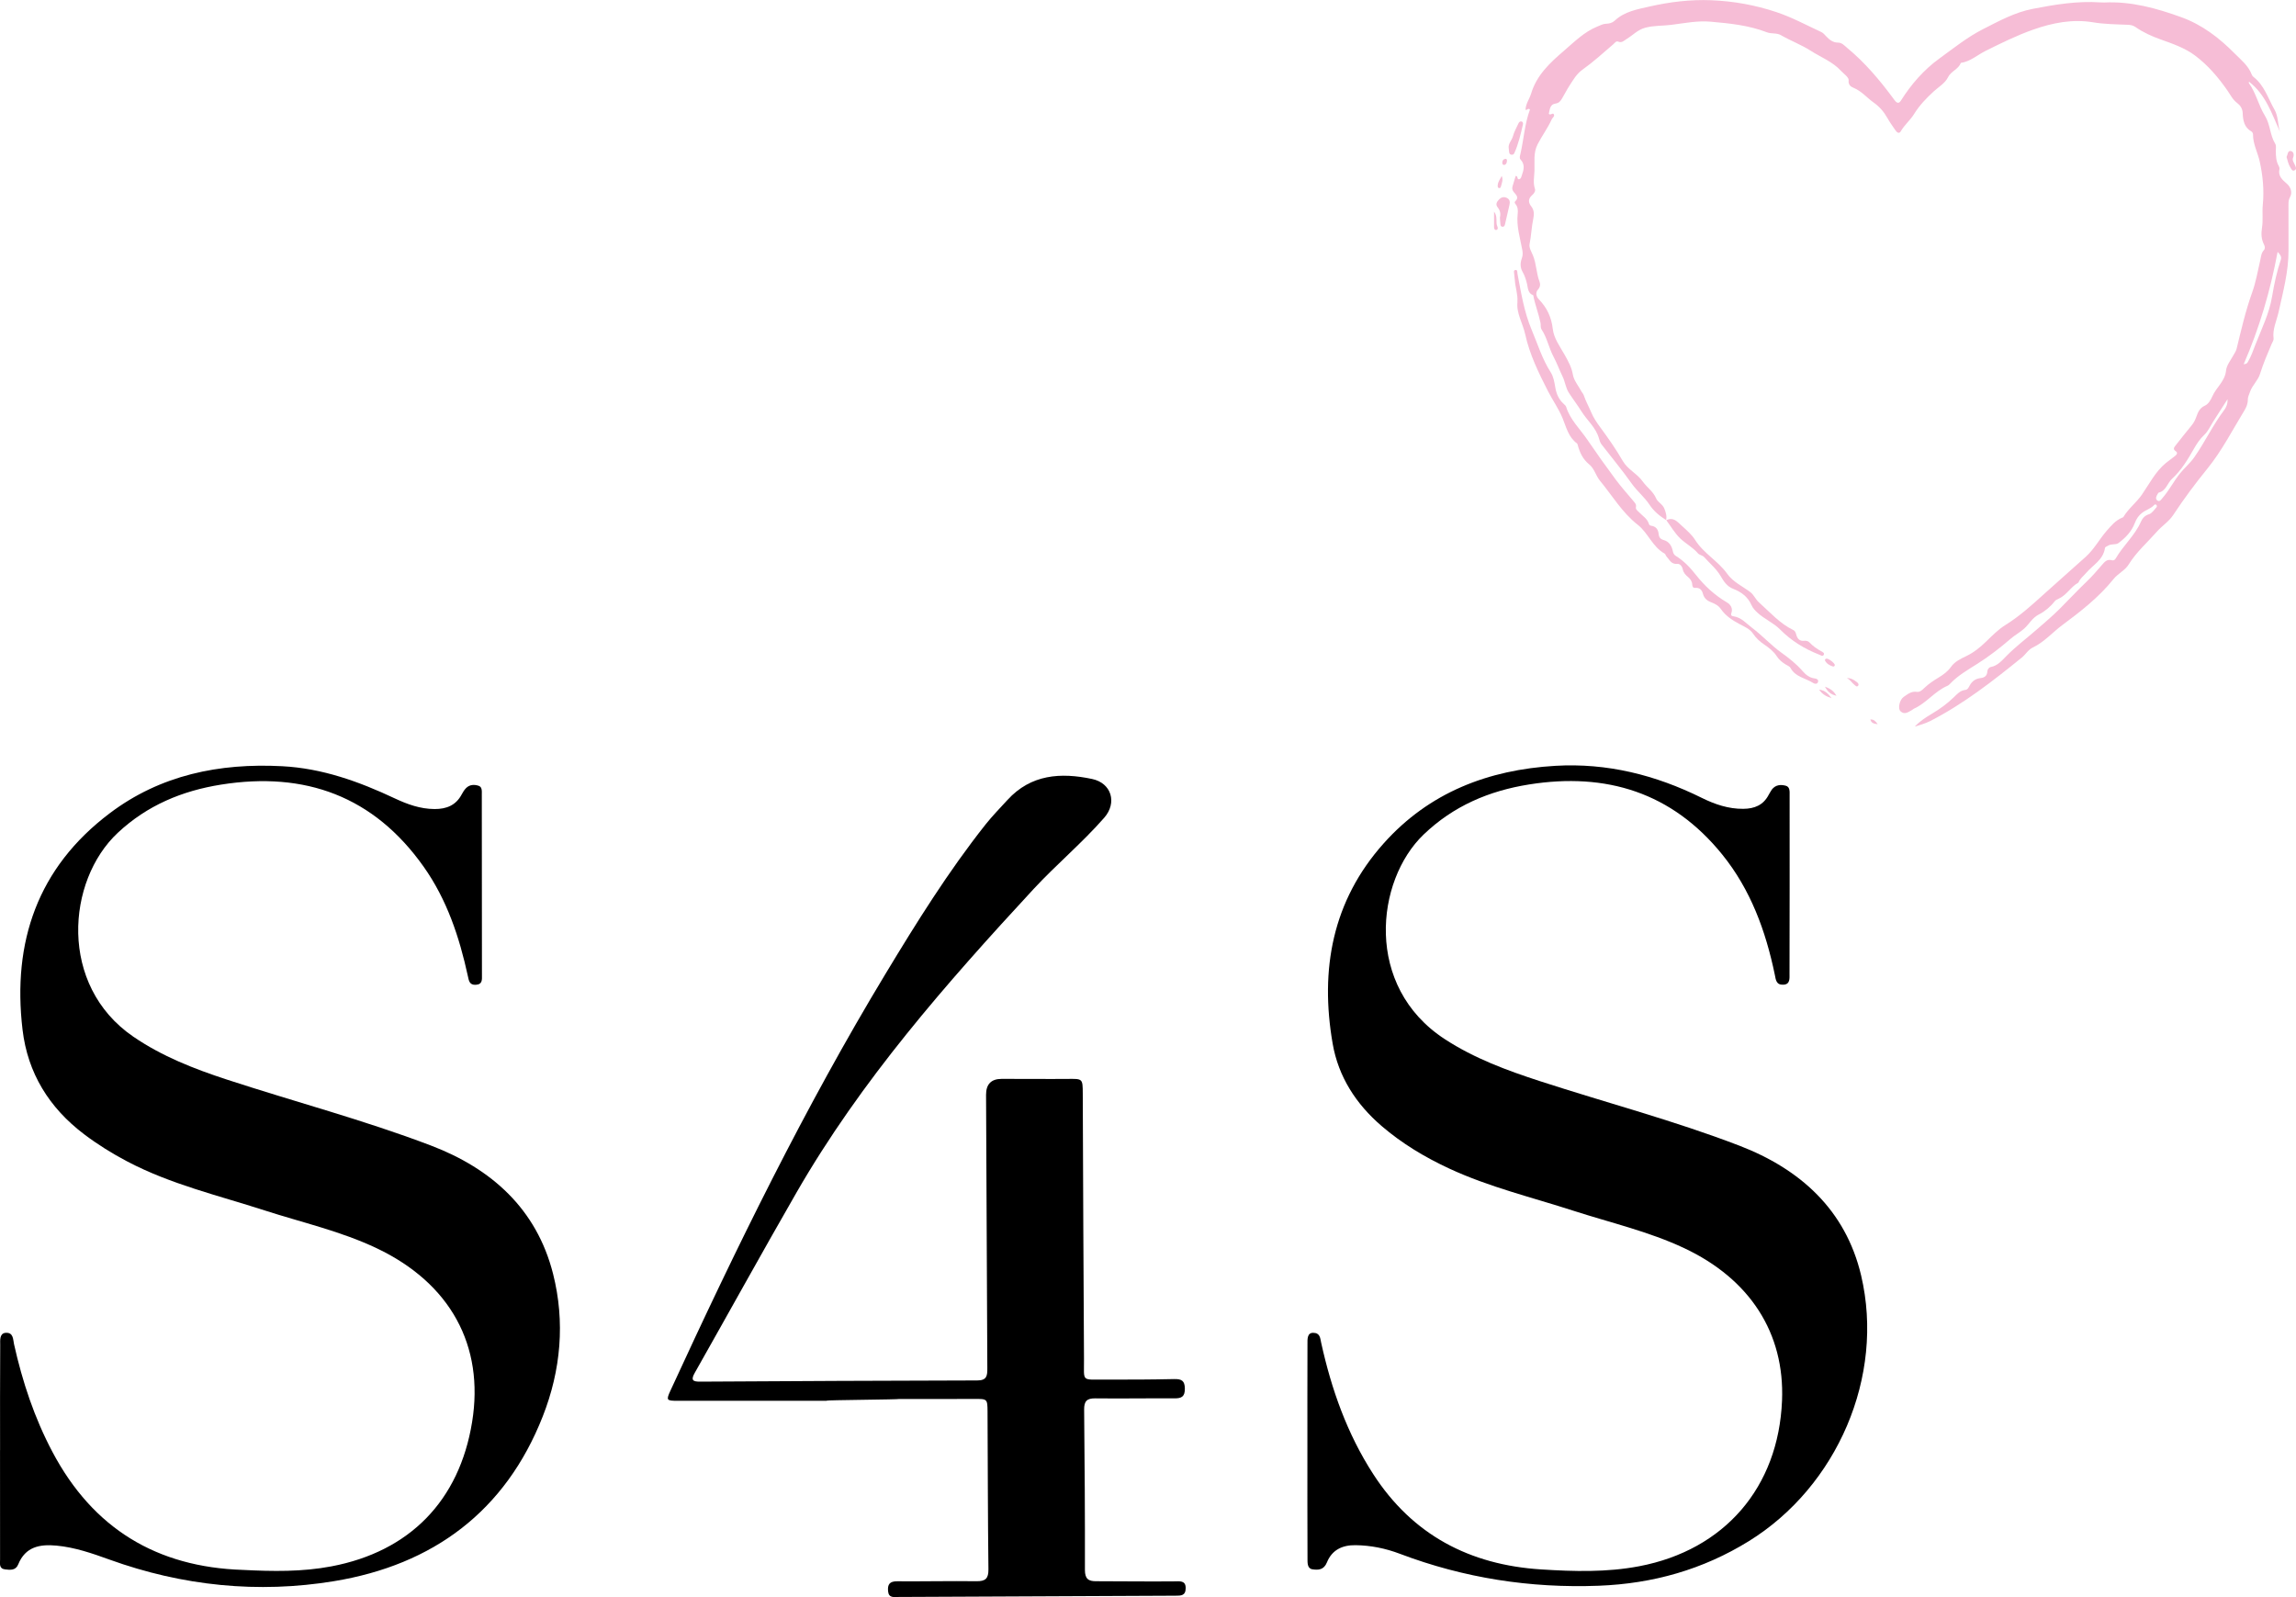 <?xml version="1.0" encoding="UTF-8"?> <svg xmlns="http://www.w3.org/2000/svg" id="_Слой_2" data-name="Слой 2" viewBox="0 0 669.06 465.45"><defs><style> .cls-1 { fill: #f6bdd6; } </style></defs><g id="_Слой_1-2" data-name="Слой 1"><g><path d="m380.98,422.87c0-10.42-.02-20.83.02-31.25,0-1.27-.13-3.21,1.64-3.21,2.06,0,2.06,1.55,2.35,2.88,2.99,13.57,7.55,26.5,15.15,38.26,11.49,17.8,28.19,26.49,48.92,27.81,9.54.61,19.14.88,28.63-.93,24.85-4.74,40.57-22.99,41.6-48.28.8-19.69-9.38-35.43-28.54-44.43-10.34-4.86-21.45-7.39-32.24-10.88-12.13-3.93-24.58-6.9-36.22-12.31-7.1-3.3-13.75-7.29-19.71-12.41-7.44-6.4-12.58-14.36-14.24-23.99-3.74-21.59-.11-41.61,14.9-58.39,13.24-14.8,30.4-21.4,49.95-22.56,15.12-.89,29.22,2.66,42.68,9.32,3.82,1.89,7.78,3.25,12.13,3.21,3.27-.03,5.86-1.08,7.42-4.12.26-.5.58-.97.87-1.46,1.13-1.48,2.63-1.52,4.06-1.16,1.29.32,1.15,1.72,1.15,2.74.02,17.36.01,34.72-.03,52.08,0,1.3.22,3.05-1.73,3.17-2.17.13-2.25-1.4-2.56-2.93-2.64-12.74-7.04-24.77-15.31-35-14.62-18.07-33.77-24.01-56.3-20.42-11.67,1.86-22.04,6.26-30.74,14.61-13.96,13.4-17.38,44.25,6.19,59.61,8.6,5.61,18.07,9.1,27.72,12.24,19.36,6.3,39.1,11.49,58.11,18.8,17.73,6.82,30.98,18.71,35.49,37.84,6.93,29.41-7,61.51-32.73,77.42-13.42,8.3-27.97,12.38-43.72,12.99-19.99.76-39.27-2.24-57.96-9.31-4.14-1.57-8.46-2.46-12.93-2.51-3.83-.05-6.85,1.36-8.33,5.02-.89,2.21-2.52,2.29-4.35,1.99-1.43-.32-1.3-2.02-1.31-3.19-.05-10.42-.03-20.83-.03-31.25Z"></path><path d="m.02,422.65c0-10.23-.03-20.46.04-30.69,0-1.28-.25-3.3,1.47-3.54,2.41-.23,2.24,1.85,2.56,3.3,2.44,10.95,5.94,21.49,11.22,31.45,11.81,22.28,30.38,33.52,55.42,34.33,8.74.45,17.27.59,25.83-1.03,22.82-4.32,37.29-19.15,41.01-42.05,3.63-22.3-6.37-40.46-27.74-50.63-10.49-5-21.8-7.52-32.77-11.07-13.47-4.35-27.33-7.59-39.98-14.25-4.41-2.32-8.62-4.94-12.6-7.95-10.15-7.7-16.41-17.78-17.91-30.44-3.03-25.59,4.42-47.24,25.39-63.07,14.8-11.18,31.97-14.68,50.27-13.72,11.69.61,22.38,4.47,32.8,9.37,3.68,1.73,7.43,3.09,11.59,3.11,3.48.02,6.24-1.08,7.93-4.28.35-.66.76-1.32,1.28-1.84,1.06-1.05,2.4-1.06,3.64-.66,1.08.35.93,1.6.93,2.48.02,17.55.05,35.1.04,52.65,0,1.29.22,2.75-1.78,2.87-1.86.11-2.03-1.19-2.32-2.53-2.47-11.37-6.11-22.31-12.89-31.89-14.53-20.53-34.55-27.82-59.02-23.92-11.37,1.81-21.55,6.04-30.12,14.06-14.91,13.95-17.3,44.44,4.53,59.39,8.41,5.76,17.72,9.38,27.27,12.51,19.8,6.48,39.99,11.8,59.46,19.22,17.64,6.72,30.81,18.47,35.6,37.41,3.54,14,2.28,28.07-3,41.5-10.9,27.75-32.02,43.3-60.8,48.04-22.16,3.65-44.16,1.41-65.46-6.28-5.02-1.81-10.09-3.58-15.48-4.08-4.85-.45-9.03.33-11.12,5.48-.74,1.82-2.35,1.63-3.85,1.45-1.8-.22-1.44-1.7-1.44-2.85-.02-10.6-.01-21.21-.01-31.82h0Z"></path><path d="m240.91,408.22c-14.45,0-28.9,0-43.35,0-3.36,0-3.49-.13-2.18-2.99,19.07-41.44,39.08-82.41,62.7-121.5,9.02-14.93,18.26-29.76,29.12-43.47,1.98-2.49,4.22-4.78,6.37-7.13,6.86-7.51,15.56-8.05,24.67-6.12,5.65,1.19,7.36,6.92,3.54,11.29-6.43,7.35-13.97,13.63-20.6,20.79-25.52,27.59-50.29,55.78-69.14,88.55-10.01,17.4-19.71,34.99-29.6,52.46-1.18,2.08-.58,2.56,1.56,2.54,26.93-.16,53.86-.3,80.8-.35,2.8,0,2.92-1.44,2.91-3.55-.15-26.56-.26-53.11-.37-79.67q-.02-4.63,4.48-4.66c6.38-.04,12.74.07,19.12.01,4.53-.04,4.56-.19,4.58,4.23.11,25.81.19,51.61.36,77.42.05,6.72-.92,5.94,6.05,5.97,6.76.03,13.51,0,20.27-.15,2.1-.04,3.05.46,3.07,2.78.02,2.32-.93,2.86-3.03,2.84-7.69-.05-15.39.09-23.08,0-2.47-.03-3.26.84-3.24,3.28.16,15.58.26,31.15.23,46.73,0,2.61,1.03,3.32,3.35,3.28,7.79,0,14.95.12,22.64.04,1.67-.02,3.35-.3,3.37,1.91.02,2.31-1.4,2.27-2.97,2.27-26.93.13-53.86.26-80.8.37-1.23,0-2.76.37-2.95-1.67-.19-1.99.44-2.91,2.63-2.9,7.69.06,15.39-.12,23.08-.02,2.65.04,3.57-.75,3.53-3.51-.18-15.29-.18-30.59-.26-45.89-.02-3.77-.11-3.73-3.79-3.72-14.36.04-7.57.01-21.93.01,0,.16-21.14.32-21.14.48Z"></path></g><g><path class="cls-1" d="m485.56,151.59c-1.89-1.18-3.64-2.61-4.85-4.45-1.5-2.29-3.65-3.99-5.2-6.18-2.78-3.93-5.87-7.62-8.8-11.43-.38-.5-.61-1.15-.77-1.77-.86-3.14-3.41-5.19-5.06-7.82-1.17-1.87-2.52-3.63-3.72-5.49-.93-1.44-1.07-3.2-1.84-4.77-.91-1.86-1.66-3.93-2.62-5.73-1.37-2.57-1.86-5.47-3.46-7.9-.4-.61-.2-1.36-.33-1.97-.56-2.71-1.61-5.3-2.12-8.04-1.59-.58-1.52-2.08-1.82-3.35-.29-1.22-.68-2.41-1.3-3.5-.74-1.29-.67-2.63-.2-3.92.3-.82.29-1.57.14-2.38-.64-3.51-1.76-6.95-1.35-10.6.11-.94.06-1.97-.62-2.8-.18-.21-.37-.56-.17-.74,1.34-1.19.28-2.01-.41-2.86-.43-.53-.46-1.09-.28-1.68.28-.99.6-1.96.89-2.93.8-.06.28,1.17,1.06.94.53-.16.6-.76.76-1.19.56-1.56.94-3.11-.39-4.53-.42-.45-.18-1.03-.06-1.56,1-4.37,1.25-8.89,2.8-13.03-.63-.52-.85.3-1.29.09.03-1.77,1.15-3.15,1.62-4.72,1.59-5.34,5.46-8.95,9.42-12.35,3.08-2.64,6-5.62,9.89-7.2.85-.35,1.62-.79,2.6-.81.85-.02,1.78-.27,2.41-.86,2.88-2.73,6.65-3.35,10.25-4.17,5.88-1.34,11.85-2.06,17.92-1.82,6.5.26,12.8,1.4,18.96,3.45,4.54,1.51,8.73,3.79,13.05,5.79.61.28,1.02.78,1.47,1.26.94,1,1.98,1.85,3.47,1.85,1.14,0,1.84.85,2.62,1.5,5.18,4.27,9.48,9.36,13.45,14.73.23.3.43.63.7.9.6.6,1.07.53,1.55-.23,2.99-4.75,6.69-8.99,11.19-12.25,4.13-3,8.18-6.26,12.73-8.57,4.64-2.35,9.21-4.89,14.51-5.92,6.54-1.27,13.02-2.34,19.69-1.88.38.03.76.04,1.14.03,7.84-.38,15.21,1.66,22.49,4.3,6.06,2.2,11.01,6.02,15.44,10.49,1.84,1.86,4.07,3.59,5.05,6.23.09.24.28.49.48.65,3.2,2.46,4.27,6.29,6.16,9.58,1.11,1.93.91,4.27,1.57,6.4-2.37-5.27-4.15-10.83-9.02-14.57-.02.21-.08.33-.04.39,2.11,2.92,2.83,6.54,4.69,9.54,1.59,2.55,1.43,5.61,2.97,8.11.38.61.2,1.38.2,2.09.01,1.53.06,3.04.85,4.42.15.27.28.65.21.93-.47,2.03.88,3.15,2.16,4.25,1.15.99,1.66,2.57.91,3.92-.4.72-.44,1.42-.44,2.18.01,4.45,0,8.9.01,13.35.02,6.14-1.58,12.01-2.89,17.94-.57,2.57-1.83,5-1.46,7.76.06.47-.34,1-.55,1.5-1.23,2.9-2.47,5.79-3.41,8.8-.61,1.94-2.26,3.28-2.91,5.22-.26.76-.65,1.47-.64,2.3.02,1.13-.42,2.16-.97,3.07-3.5,5.73-6.56,11.75-10.82,17-3.52,4.34-6.86,8.81-9.93,13.48-1.27,1.94-3.27,3.16-4.77,4.87-2.77,3.15-5.97,5.92-8.21,9.55-1.08,1.76-3.12,2.64-4.43,4.27-4.23,5.27-9.53,9.41-14.9,13.39-2.89,2.15-5.28,4.96-8.61,6.55-1.33.63-2.1,2.03-3.22,2.94-8.41,6.82-16.94,13.49-26.62,18.46-1.43.73-3.01,1.18-4.57,1.67,1.46-1.59,3.26-2.74,5.07-3.81,2.3-1.36,4.41-2.91,6.33-4.77.96-.93,1.85-1.97,3.36-2.13.69-.07.99-.81,1.3-1.37.7-1.23,1.72-1.91,3.11-2.07,1.14-.13,1.91-.64,1.98-1.94.03-.63.46-1.18,1.07-1.3,1.96-.4,3.16-1.85,4.44-3.15,2.8-2.85,5.99-5.23,8.98-7.84,2.17-1.9,4.41-3.78,6.48-5.84,2.68-2.67,5.25-5.45,7.98-8.06,1.57-1.51,2.98-3.13,4.39-4.78.78-.91,1.54-1.88,3-1.42.48.15.85-.17,1.08-.56,2.17-3.73,5.54-6.64,7.32-10.65.45-1.02,1.12-1.84,2.39-2.22.83-.25,1.43-1.25,2.11-1.95.19-.2.24-.5.03-.74-.24-.27-.51-.16-.7.05-.95,1.02-2.33,1.37-3.4,2.18-1.03.79-1.73,1.76-2.22,3.08-.89,2.41-2.72,4.3-4.77,5.81-.76.56-2.1.12-3.05.77-.31.21-.8.28-.86.68-.5,3.45-3.56,4.96-5.53,7.29-.73.86-1.68,1.54-2.14,2.63-.02.05-.04.12-.08.14-2.18,1.19-3.37,3.59-5.66,4.65-.44.2-.94.41-1.22.77-1.24,1.6-2.93,3-4.52,3.8-2.06,1.03-2.88,2.81-4.34,4.14-1.19,1.08-2.71,1.9-3.98,2.99-3.07,2.64-6.22,5.1-9.67,7.28-2.78,1.76-5.75,3.45-8.07,5.92-.18.2-.4.4-.64.5-3.73,1.56-6.15,5.05-9.82,6.69-.19.09-.34.27-.53.37-1.08.58-2.2,1.51-3.38.37-.85-.81-.26-3.36.93-4.18,1.14-.78,2.22-1.71,3.83-1.47.9.14,1.62-.58,2.24-1.18,1.26-1.21,2.7-2.14,4.18-3.04,1.34-.81,2.6-1.73,3.54-3.06,1.1-1.55,2.83-2.36,4.47-3.15,2.18-1.05,3.95-2.48,5.7-4.17,1.78-1.72,3.55-3.55,5.72-4.9,4.11-2.56,7.69-5.8,11.26-9.04,4.01-3.64,8.1-7.19,12.12-10.82,2.43-2.19,3.97-5.13,6.1-7.58,1.33-1.52,2.61-3.06,4.55-3.84.1-.04.24-.06.29-.14,1.46-2.48,3.81-4.23,5.41-6.54,2.21-3.19,3.94-6.72,7.01-9.25.88-.72,1.83-1.35,2.71-2.07.43-.35.83-.89.17-1.33-.91-.61-.54-1.11-.05-1.72,1.56-1.94,3.06-3.92,4.66-5.83.61-.73,1.02-1.55,1.33-2.4.51-1.39.97-2.65,2.54-3.35,1.06-.47,1.76-1.78,2.18-2.74,1.14-2.59,3.67-4.36,3.98-7.49.16-1.58,1.4-3.06,2.2-4.55.31-.57.7-1.08.86-1.74,1.36-5.55,2.62-11.11,4.57-16.53,1.05-2.93,1.61-6.15,2.32-9.25.24-1.05.27-2.15,1.08-3.02.4-.43.31-1.07.06-1.55-.82-1.61-.9-3.2-.61-5.01.35-2.18.01-4.46.23-6.67.41-4.28.02-8.48-.91-12.64-.59-2.63-1.97-5.07-1.94-7.86,0-.28-.21-.7-.44-.83-2.14-1.2-2.49-3.24-2.57-5.39-.04-1.27-.74-2.28-1.58-2.9-1.34-.99-1.97-2.38-2.86-3.65-2.67-3.85-5.71-7.41-9.46-10.22-2.96-2.21-6.48-3.42-9.96-4.66-2.59-.92-5.12-2.05-7.39-3.64-.77-.54-1.59-.63-2.46-.66-3.3-.13-6.57-.16-9.88-.71-5.93-.99-11.72.11-17.43,2.12-4.83,1.7-9.41,3.97-13.93,6.22-2.37,1.18-4.41,3.09-7.2,3.49-.67,1.89-2.85,2.36-3.76,4.24-.79,1.64-2.69,2.76-4.13,4.07-2.16,1.98-4.17,4.07-5.72,6.59-1.1,1.79-2.8,3.15-3.86,5.01-.53.93-1.21.28-1.63-.35-.79-1.17-1.63-2.31-2.31-3.54-1-1.79-2.3-3.27-3.96-4.45-1.97-1.4-3.52-3.33-5.85-4.3-.76-.32-1.61-.78-1.46-2.24.08-.83-1.41-1.83-2.23-2.72-2.47-2.69-5.88-3.96-8.87-5.88-2.76-1.76-5.81-2.88-8.61-4.5-1.29-.75-2.76-.33-4.11-.85-5.26-2.04-10.83-2.6-16.39-3.09-3.86-.34-7.66.44-11.47.92-2.55.32-5.13.16-7.66.86-2.14.59-3.57,2.19-5.37,3.27-.76.46-1.34,1.23-2.46.75-.58-.25-1.02.44-1.47.83-2.93,2.54-5.81,5.13-8.97,7.39-1.68,1.2-2.66,2.96-3.74,4.62-.79,1.22-1.44,2.54-2.19,3.78-.44.72-.85,1.3-1.93,1.45-1.58.22-1.63,1.77-1.9,2.99.54.55,1.18-.5,1.49.18.26.57-.42.93-.64,1.41-1.14,2.54-2.82,4.77-4.1,7.25-1.31,2.54-.84,5.19-.93,7.79-.06,1.72-.46,3.48.14,5.24.19.56-.18,1.29-.81,1.82-1.09.92-1.25,2.04-.28,3.26.82,1.04.91,2.19.62,3.53-.53,2.47-.6,5.02-1.1,7.52-.19.97.53,2.17.97,3.21,1.04,2.47.97,5.21,1.94,7.71.26.68.23,1.54-.44,2.27-.83.91-.52,2.08.2,2.82,2.39,2.45,3.7,5.21,4.1,8.69.31,2.71,2.08,5.08,3.43,7.48,1.05,1.87,2.06,3.63,2.44,5.89.28,1.63,1.65,3.27,2.53,4.91.18.33.49.61.6.96.57,1.73,1.48,3.33,2.16,4.96.71,1.71,1.68,3.09,2.72,4.51,2.3,3.14,4.55,6.33,6.49,9.71,1.46,2.54,4.23,3.72,5.85,6.03,1.2,1.71,3.03,2.86,3.88,4.89.49,1.16,1.9,1.69,2.41,3,.45,1.15.79,2.23.48,3.44l.04-.05Zm168.26-45.44c.99-.08,1.09-.47,1.28-.79.91-1.55,1.49-3.25,2.13-4.91,1.8-4.63,4.05-9.09,4.87-14.08.6-3.63,1.38-7.23,2.55-10.73.26-.77-.13-1.42-.95-2.23-2.12,11.38-5.3,22.17-9.89,32.74Zm-4.71,10.18c-1.36,2.12-2.72,4.25-4.08,6.37-.88,1.36-1.55,2.95-2.69,4.02-1.27,1.19-2.16,2.53-2.99,3.99-1.81,3.17-3.7,6.35-6.4,8.81-1.39,1.28-1.75,3.52-3.89,4.04-.12.03-.21.24-.3.37-.38.62-.79,1.4-.12,1.91.69.53,1.11-.24,1.54-.74,1.96-2.25,3.29-4.95,5.18-7.26,1.28-1.55,2.83-2.85,3.99-4.49,3.15-4.46,5.47-9.46,8.77-13.83.67-.88,1.07-1.94.98-3.19Z"></path><path class="cls-1" d="m442.18,87.97c.15-2.31-.64-4.29-.75-6.35-.03-.54-.17-1.08-.17-1.62,0-.48-.37-1.27.41-1.33.59-.04.45.74.54,1.19,1.05,5.47,1.91,11.01,4.09,16.18,1.77,4.2,3.09,8.58,5.6,12.49.77,1.19,1.07,2.87,1.33,4.45.29,1.74,1.02,3.48,2.46,4.74.28.24.59.54.7.88,1.17,3.73,4.01,6.38,6.13,9.49,2.68,3.94,5.44,7.82,8.28,11.64,1.64,2.21,3.5,4.26,5.26,6.38.4.49.83.9.65,1.71-.14.63.55,1.07,1,1.54,1,1.04,2.33,1.8,2.78,3.31.08.28.28.49.7.55,1.32.17,2.01,1.07,2.13,2.33.1,1,.46,1.54,1.48,1.83,1.55.43,2.34,1.68,2.65,3.18.13.64.33,1.1.88,1.44,2.33,1.43,4.18,3.38,5.85,5.51,2.52,3.21,5.46,5.93,9,8.01,1.13.66,1.86,1.77,1.33,3.19-.26.7.25.84.57.88,2.36.31,3.81,2.13,5.52,3.41,2.96,2.21,5.43,5,8.49,7.19,2.18,1.56,4.39,3.3,6.2,5.39.92,1.06,2.02,1.96,3.55,2.13.57.06,1.15.38.93,1.05-.23.68-.95.57-1.38.29-2.23-1.44-5.22-1.73-6.65-4.42-.22-.42-.84-.65-1.3-.93-1.08-.65-2.01-1.4-2.71-2.49-.92-1.42-2.27-2.45-3.66-3.4-1.26-.86-2.36-1.84-3.23-3.15-.91-1.38-2.53-2.03-3.92-2.78-2.14-1.15-4.09-2.41-5.48-4.43-.72-1.05-1.81-1.54-2.91-1.98-1.2-.48-1.97-1.19-2.31-2.49-.26-1.01-.95-1.78-2.17-1.66-.78.08-.89-.45-.93-1-.07-.94-.55-1.61-1.25-2.19-.7-.59-1.3-1.22-1.51-2.23-.16-.79-.77-1.67-1.64-1.58-1.75.17-2.23-1.23-3.11-2.17-.22-.23-.28-.67-.52-.81-3.54-1.95-4.84-6.05-7.82-8.38-4.59-3.59-7.44-8.52-11.04-12.87-1.2-1.46-1.62-3.52-3.11-4.73-1.88-1.52-2.79-3.5-3.38-5.72-.04-.15-.1-.34-.22-.43-2.49-1.83-3.11-4.73-4.19-7.36-1.14-2.77-2.89-5.2-4.24-7.85-2.72-5.32-5.37-10.74-6.63-16.54-.71-3.25-2.66-6.23-2.26-9.49Z"></path><path class="cls-1" d="m485.52,151.63c2-1.03,3.09.23,4.44,1.48,1.43,1.32,3,2.63,3.98,4.2,2.48,3.97,6.72,6.16,9.38,9.91,1.67,2.36,4.41,3.6,6.69,5.31,1.1.83,1.52,2.08,2.53,2.99,3.21,2.87,6.06,6.16,10.03,8.09.63.3.73.89.9,1.46.33,1.1.97,1.8,2.24,1.67.61-.06,1.2.06,1.64.54.97,1.04,2.13,1.82,3.37,2.51.39.21,1.06.51.7,1.08-.33.52-.87.07-1.31-.1-4.29-1.68-8.13-4.03-11.39-7.33-1.94-1.96-4.58-3.02-6.61-4.91-.69-.64-1.33-1.31-1.7-2.15-1.07-2.45-2.99-3.88-5.4-4.8-1.74-.66-2.73-2.18-3.58-3.65-1.27-2.2-3.22-3.76-4.86-5.6-.44-.49-1.35-.57-1.78-1.07-1.45-1.71-3.44-2.75-5.03-4.22-1.66-1.53-2.83-3.61-4.21-5.46,0,0-.04.05-.04.05Z"></path><path class="cls-1" d="m437.08,63.35c.27-1.05.07-2.01-.63-2.88-.69-.86-.36-1.57.32-2.29.69-.73,1.46-.93,2.34-.5.89.44.95,1.2.74,2.08-.42,1.74-.8,3.48-1.2,5.22-.11.47-.17,1.11-.77,1.1-.75-.02-.63-.75-.7-1.25-.07-.48-.07-.97-.1-1.48Z"></path><path class="cls-1" d="m439.64,43.2c-.2-1.37.91-2.28,1.23-3.48.34-1.29,1.03-2.49,1.59-3.72.16-.35.42-.69.86-.61.49.09.54.54.46.9-.66,2.84-1.3,5.69-2.52,8.36-.15.34-.44.47-.8.44-.36-.04-.61-.26-.67-.61-.08-.42-.1-.86-.14-1.29Z"></path><path class="cls-1" d="m666.31,45.74c.34-.62.31-1.78,1.09-1.74.89.04,1.19.99.83,1.88-.37.91.26,1.54.55,2.26.21.51.52,1.11-.05,1.45-.75.45-1.01-.33-1.31-.79-.6-.92-.79-1.99-1.11-3.06Z"></path><path class="cls-1" d="m437.6,51.28c.49,1.08.04,2.07-.23,3.07-.07.27-.23.53-.54.47-.41-.08-.4-.46-.39-.77.03-1.04.7-1.85,1.16-2.77Z"></path><path class="cls-1" d="m534.67,193.84c-.07.32-.31.47-.58.38-.92-.3-1.76-.77-2.25-1.66-.15-.28.02-.5.31-.61.55-.21,2.58,1.32,2.52,1.89Z"></path><path class="cls-1" d="m435.37,61.67c1.19,1.53.35,3.06.98,4.36.15.3.18.88-.27.97-.56.12-.71-.39-.71-.85-.01-1.4,0-2.81,0-4.48Z"></path><path class="cls-1" d="m538.16,197.61c1.21-.05,2.15.53,3.02,1.25.3.25.58.6.27.98-.35.42-.66.06-.96-.17-.81-.61-1.32-1.59-2.32-2.06Z"></path><path class="cls-1" d="m530.08,200.96c1.87.23,2.75,1.35,3.64,2.48-1.38-.41-2.63-1-3.64-2.48Z"></path><path class="cls-1" d="m535.14,202.76c-1.72-.39-2.56-1.21-3.35-2.65,1.5.55,2.51,1.17,3.35,2.65Z"></path><path class="cls-1" d="m438.37,48.07c-.46,0-.59-.27-.6-.63-.02-.63.28-1.05.9-1.15.34-.05.47.23.46.52-.03.56-.14,1.08-.76,1.26Z"></path><path class="cls-1" d="m547.17,211.05c-1.03-.14-1.84-.24-2.15-1.39,1.06-.05,1.55.57,2.15,1.39Z"></path></g></g></svg> 